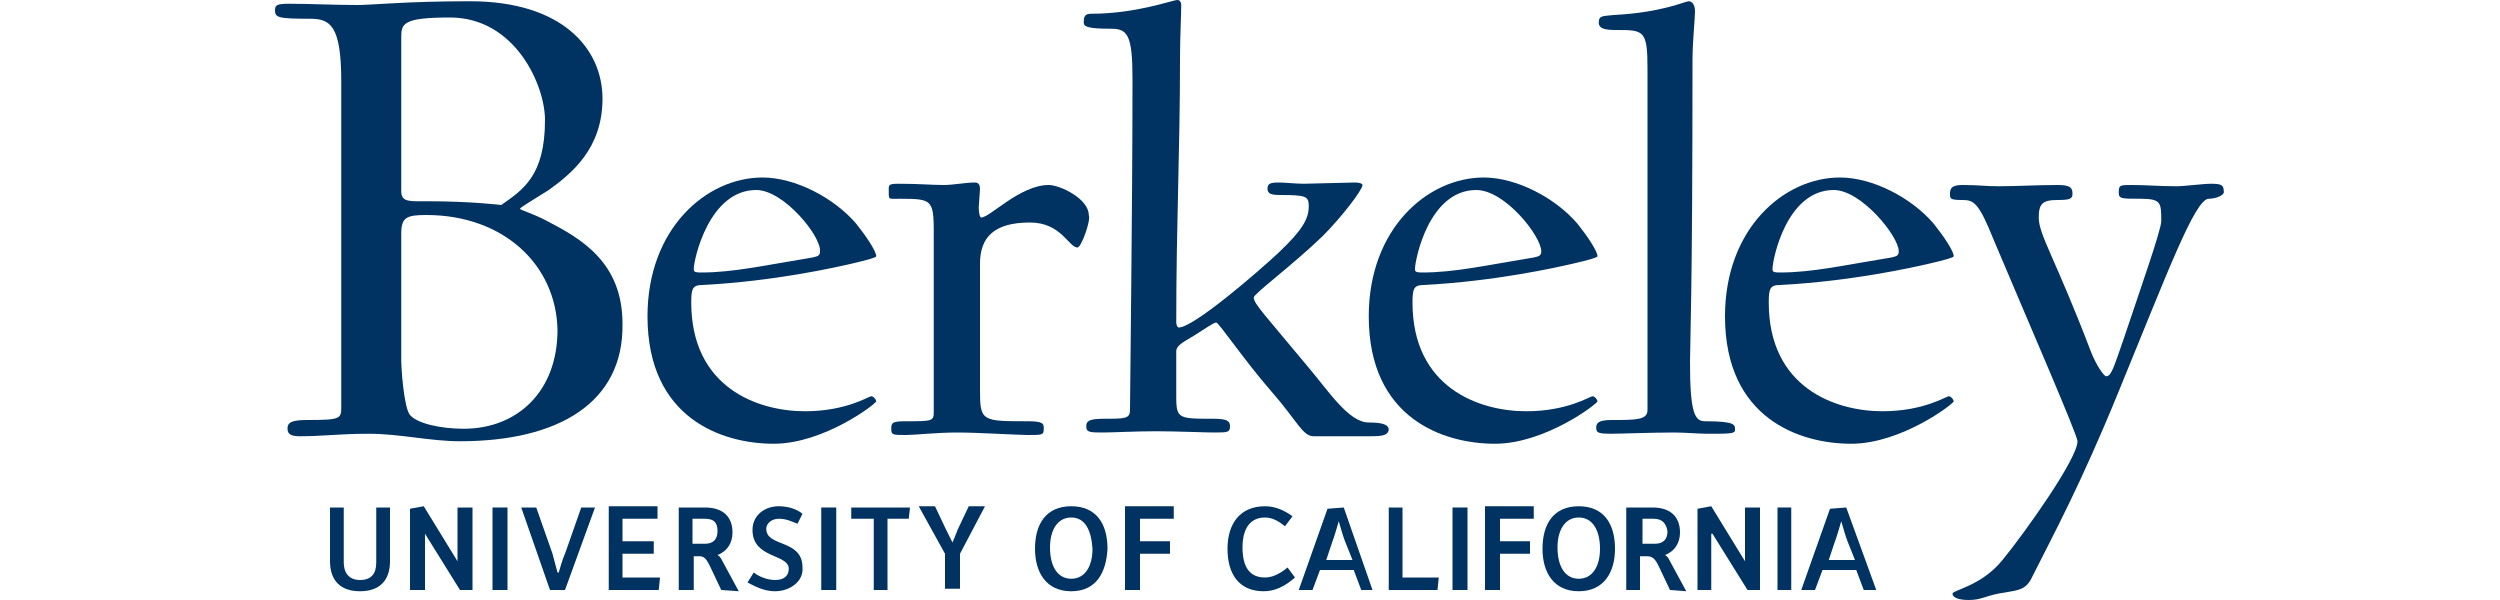 <?xml version="1.0" encoding="utf-8"?>
<!-- Generator: Adobe Illustrator 27.1.1, SVG Export Plug-In . SVG Version: 6.00 Build 0)  -->
<svg version="1.1" id="Layer_1" xmlns="http://www.w3.org/2000/svg" xmlns:xlink="http://www.w3.org/1999/xlink" x="0px" y="0px"
	 viewBox="0 0 200 48" style="enable-background:new 0 0 200 48;" xml:space="preserve">
<style type="text/css">
	.st0{fill:#003262;}
</style>
<g>
	<path class="st0" d="M34.1,17.2c-1.6,0-2,0.2-2,1.5v10.2c0,0.5,0.2,3.7,0.7,4.3c0.6,0.7,2.5,1.1,4.3,1.1c4.3,0,7.5-3,7.5-7.9
		C44.5,21.2,40.3,17.2,34.1,17.2 M36,1.4c-3.8,0-3.9,0.5-3.9,1.6v12.3c0,0.9,0.7,0.8,2.1,0.8c3.5,0,5.9,0.3,5.9,0.3
		c1.7-1.2,3.5-2.3,3.5-6.8C43.6,6.8,41.2,1.4,36,1.4 M36.8,35.3c-2.4,0-4.8-0.6-7.3-0.6c-2.4,0-3.6,0.2-5.5,0.2c-0.6,0-1-0.1-1-0.6
		s0.3-0.7,1.6-0.7c2.6,0,2.7-0.1,2.7-1V6.5c0-4.5-0.9-5-2.5-5c-2.6,0-2.8-0.1-2.8-0.7c0-0.4,0.2-0.5,1.1-0.5c1.8,0,3.5,0.1,5.5,0.1
		c1.2,0,3.9-0.3,9-0.3c7.4,0,10.6,3.8,10.6,7.8s-2.5,6-4.3,7.3c-1.1,0.7-2.3,1.4-2.3,1.5c0,0.1,1.1,0.4,2.2,1c2.7,1.4,6,3.3,6,8.2
		C49.9,32.2,44.7,35.3,36.8,35.3"/>
	<path class="st0" d="M60.5,15.2c-3.8,0-5,5.6-5,6.3c0,0.2,0,0.3,0.6,0.3c2.6,0,5.2-0.6,8.9-1.2c0.5-0.1,0.6-0.2,0.6-0.5
		C65.7,18.9,62.7,15.2,60.5,15.2 M68.1,21.1c-1.3,0.3-6.2,1.4-11.9,1.7c-0.8,0-0.9,0.3-0.9,1.4c0,6.8,5.3,8.7,9.1,8.7
		c3.3,0,5.1-1.2,5.3-1.2c0.2,0,0.4,0.3,0.4,0.4c0,0.2-4.2,3.4-8.2,3.4c-4.1,0-10.1-2-10.1-10.2c0-7,4.7-11.1,9.2-11.1
		c2.6,0,5.7,1.6,7.5,3.7c0.8,1,1.6,2.2,1.6,2.6C70.1,20.6,69.4,20.8,68.1,21.1"/>
	<path class="st0" d="M86.2,19.8c-0.7,0-1.3-2-3.8-2c-2.9,0-4,1.2-4,3.3v10.2c0,2.4,0.2,2.4,3.8,2.4c1.3,0,1.3,0.2,1.3,0.6
		c0,0.5-0.1,0.5-1.3,0.5c-0.7,0-4-0.2-5.6-0.2c-1.7,0-3.4,0.2-4.1,0.2c-1.1,0-1.2,0-1.2-0.5s0.1-0.6,1.2-0.6c2,0,2.2,0,2.2-0.7V19.4
		c0-3.4,0.1-3.5-2.7-3.5c-0.9,0-0.9,0.1-0.9-0.5c0-0.6-0.1-0.7,0.8-0.7c1.7,0,2.6,0.1,3.6,0.1c0.8,0,1.7-0.2,2.5-0.2
		c0.2,0,0.4,0.1,0.4,0.5c0,0.2-0.1,1.3-0.1,1.5c0,0.5,0.1,0.8,0.2,0.8c0.7,0,3.1-2.6,5.4-2.6c0.9,0,3.2,1.1,3.2,2.4
		C87.3,17.6,86.5,19.8,86.2,19.8"/>
	<path class="st0" d="M109.6,34.9c-0.6,0-1.2,0-1.7,0c-0.6,0-2.1,0-2.8,0c-0.9,0-1.3-1.2-3.4-3.6c-2.1-2.4-4.2-5.5-4.4-5.5
		c-0.2,0-0.9,0.5-1.7,1c-0.8,0.5-1.5,0.8-1.5,1.3v3.1c0,2.3-0.1,2.3,3,2.3c1.1,0,1.3,0.2,1.3,0.6c0,0.5-0.2,0.5-1.3,0.5
		c-0.7,0-3-0.1-4.6-0.1c-1.7,0-3.5,0.1-4.2,0.1c-1.1,0-1.4,0-1.4-0.5c0-0.4,0.2-0.6,1.4-0.6c1.7,0,2.1,0,2.1-0.7
		c0-1.4,0.2-16.1,0.2-26.5c0-3.5-0.4-4-1.7-4c-2,0-2.2-0.2-2.2-0.5c0-0.5,0.1-0.7,0.6-0.7c3.6,0,6.5-1.1,6.9-1.1
		c0.2,0,0.3,0.2,0.3,0.4c0,0.6-0.1,2.7-0.1,4.3c0,7.5-0.3,13.1-0.3,21.1c0,0.2,0.1,0.4,0.2,0.4c1.2,0,6.4-4.5,8-6
		c1.9-1.8,2.4-2.7,2.4-3.7c0-0.8-0.2-0.9-2.3-0.9c-0.7,0-1-0.1-1-0.5c0-0.4,0.2-0.5,0.9-0.5c0.5,0,1.4,0.1,2,0.1
		c0.6,0,3.5-0.1,4.1-0.1c0.4,0,0.6,0.1,0.6,0.2c0,0.4-1.7,2.6-3.2,4.1c-2.5,2.4-5.5,4.6-5.5,4.9c0,0.5,0.9,1.4,4.3,5.5
		c1.7,2,3.3,4.5,4.9,4.5c1.2,0,1.6,0.2,1.6,0.6C111,34.8,110.7,34.9,109.6,34.9"/>
	<path class="st0" d="M118.1,15.2c-3.8,0-4.9,5.6-4.9,6.3c0,0.2,0,0.3,0.6,0.3c2.6,0,5.2-0.6,8.9-1.2c0.5-0.1,0.6-0.2,0.6-0.5
		C123.3,18.9,120.4,15.2,118.1,15.2 M125.8,21.1c-1.3,0.3-6.2,1.4-11.9,1.7c-0.8,0-0.9,0.3-0.9,1.4c0,6.8,5.3,8.7,9.1,8.7
		c3.3,0,5.1-1.2,5.3-1.2c0.2,0,0.4,0.3,0.4,0.4c0,0.2-4.2,3.4-8.2,3.4c-4.1,0-10.1-2-10.1-10.2c0-7,4.7-11.1,9.2-11.1
		c2.6,0,5.7,1.6,7.5,3.7c0.8,1,1.6,2.2,1.6,2.6C127.8,20.6,127.1,20.8,125.8,21.1"/>
	<path class="st0" d="M136.6,34.7c-0.7,0-1.8-0.1-2.7-0.1c-1.7,0-4.3,0.1-5,0.1c-1.1,0-1.2-0.1-1.2-0.5c0-0.3,0.1-0.6,1.2-0.6
		c2,0,2.9,0,2.9-0.8V5.5c0-3.1-0.3-3.1-2.5-3.1c-0.9,0-1.4-0.1-1.4-0.6c0-0.6,0.4-0.5,1.2-0.6c3.9-0.2,5.7-1.1,6-1.1
		c0.2,0,0.5,0.2,0.5,0.8c0,0.6-0.2,2.4-0.2,3.9c0,18.8-0.2,22.8-0.2,24.2c0,4.1,0.4,4.7,1.2,4.7c2.5,0,2.4,0.3,2.4,0.7
		C138.8,34.7,138.4,34.7,136.6,34.7"/>
	<path class="st0" d="M146.7,15.2c-3.8,0-4.9,5.6-4.9,6.3c0,0.2,0,0.3,0.6,0.3c2.6,0,5.2-0.6,8.9-1.2c0.5-0.1,0.6-0.2,0.6-0.5
		C151.9,18.9,148.9,15.2,146.7,15.2 M154.3,21.1c-1.3,0.3-6.2,1.4-11.9,1.7c-0.8,0-0.9,0.3-0.9,1.4c0,6.8,5.3,8.7,9.1,8.7
		c3.3,0,5.1-1.2,5.3-1.2c0.2,0,0.4,0.3,0.4,0.4c0,0.2-4.2,3.4-8.2,3.4c-4.1,0-10.1-2-10.1-10.2c0-7,4.7-11.1,9.2-11.1
		c2.6,0,5.7,1.6,7.5,3.7c0.8,1,1.6,2.2,1.6,2.6C156.3,20.6,155.6,20.8,154.3,21.1"/>
	<path class="st0" d="M176.7,15.9c-1.1,0-3.3,5.9-7.2,15.4c-3.1,7.6-5.3,11.6-6.9,14.8c-0.5,1.1-1.1,1.1-2.2,1.3
		c-1.5,0.2-1.8,0.6-2.9,0.6c-0.8,0-1.3-0.2-1.3-0.5c0-0.3,2.3-0.6,4-2.7c1.8-2.2,6-8.1,6-9.5c0-0.5-4-9.7-6.7-16.1
		c-1.2-3-1.6-3.2-2.5-3.2c-1,0-1-0.1-1-0.5c0-0.4,0.1-0.7,1-0.7c1.4,0,1.7,0.1,2.9,0.1c1.4,0,3.1-0.1,4.7-0.1c1,0,1.2,0.2,1.2,0.7
		c0,0.4-0.2,0.5-1.2,0.5c-1.2,0-1.5,0.3-1.5,1.4c0,1.4,1.3,3.2,4.2,10.8c0.4,1,1,1.9,1.2,1.9c0.4,0,0.6-0.7,1.4-3
		c1.2-3.6,3-8.7,3-9.4c0-1.5,0-1.8-1.7-1.8c-1.5,0-1.7,0-1.7-0.5c0-0.6,0.1-0.6,1-0.6c1.3,0,2.2,0.1,3.6,0.1c0.7,0,2.1-0.2,2.8-0.2
		c0.8,0,1,0.1,1,0.6C178,15.6,177.3,15.9,176.7,15.9"/>
	<path class="st0" d="M28.8,47.3c-1.6,0-2.4-0.9-2.4-2.4v-4.3h1.1v4.4c0,0.8,0.4,1.4,1.3,1.4s1.3-0.5,1.3-1.4v-4.4h1.1v4.3
		C31.2,46.4,30.4,47.3,28.8,47.3"/>
	<polygon class="st0" points="36.8,47.2 34,42.7 34,42.7 34,47.2 32.8,47.2 32.8,40.7 33.9,40.5 36.6,44.9 36.6,44.9 36.6,40.6 
		37.8,40.6 37.8,47.2 	"/>
	<rect x="39.4" y="40.6" class="st0" width="1.2" height="6.6"/>
	<path class="st0" d="M45.2,47.2H44l-2.3-6.6h1.2l1.3,3.7c0,0,0.1,0.4,0.4,1.5h0.1c0.3-1.1,0.5-1.5,0.5-1.5l1.3-3.7h1.1L45.2,47.2z"
		/>
	<polygon class="st0" points="52.7,47.2 48.7,47.2 48.7,40.5 52.6,40.5 52.6,41.5 49.8,41.5 49.8,43.3 52.3,43.3 52.3,44.3 
		49.8,44.3 49.8,46.2 52.8,46.2 	"/>
	<path class="st0" d="M56.4,41.5h-1v2h1c0.7,0,1-0.4,1-1C57.4,41.9,57.2,41.5,56.4,41.5 M57.7,47.2l-0.9-1.9
		c-0.2-0.4-0.4-0.8-0.8-0.8h-0.5v2.7h-1.2v-6.6h2.1c1.5,0,2.2,0.8,2.2,2c0,0.8-0.4,1.5-1.2,1.8v0c0.2,0.1,0.3,0.3,0.4,0.5l1.3,2.4
		L57.7,47.2L57.7,47.2z"/>
	<path class="st0" d="M62,47.3c-0.9,0-1.6-0.4-2.2-0.7l0.5-0.8c0.5,0.4,1.2,0.6,1.7,0.6c0.8,0,1.1-0.4,1.1-0.9
		c0-1.2-2.9-0.8-2.9-3.1c0-1.2,1-1.9,2.1-1.9c0.7,0,1.4,0.2,1.9,0.6l-0.4,0.8c-0.5-0.2-0.9-0.4-1.5-0.4c-0.6,0-1,0.4-1,0.8
		c0,1.5,2.9,0.8,2.9,3.1C64.3,46.5,63.2,47.3,62,47.3"/>
	<rect x="65.7" y="40.6" class="st0" width="1.2" height="6.6"/>
	<polygon class="st0" points="72.7,41.5 71,41.5 71,47.2 69.9,47.2 69.9,41.5 68.1,41.5 68.1,40.6 72.8,40.6 	"/>
	<path class="st0" d="M76.8,44.3v2.8h-1.2v-2.8l-2.1-3.8h1.3l0.9,1.9c0,0,0.1,0.2,0.5,1h0c0.3-0.7,0.4-1,0.4-1l0.9-1.9h1.3
		L76.8,44.3z"/>
	<path class="st0" d="M85.7,41.4c-1.1,0-1.7,1-1.7,2.4c0,1.5,0.6,2.5,1.7,2.5c1.1,0,1.7-1,1.7-2.4C87.3,42.4,86.8,41.4,85.7,41.4
		 M85.7,47.3c-2,0-2.9-1.5-2.9-3.4c0-2,0.9-3.4,2.9-3.4s2.9,1.4,2.9,3.4C88.5,45.8,87.7,47.3,85.7,47.3"/>
	<polygon class="st0" points="91.2,41.5 91.2,43.3 93.6,43.3 93.6,44.3 91.2,44.3 91.2,47.2 90,47.2 90,40.5 93.9,40.5 93.9,41.5 	
		"/>
	<path class="st0" d="M101.1,47.3c-2,0-2.9-1.4-2.9-3.4c0-2,1-3.4,3-3.4c0.8,0,1.5,0.3,2.2,0.8l-0.6,0.8c-0.5-0.4-1-0.7-1.6-0.7
		c-1.2,0-1.8,0.9-1.8,2.4c0,1.6,0.6,2.4,1.8,2.4c0.6,0,1.2-0.3,1.8-0.8l0.6,0.8C102.8,46.9,102,47.3,101.1,47.3"/>
	<path class="st0" d="M107.6,43.3c0,0-0.1-0.2-0.5-1.6h0c-0.4,1.4-0.5,1.6-0.5,1.6l-0.5,1.5h2.1L107.6,43.3z M108.9,47.2l-0.6-1.6
		h-2.7l-0.6,1.6h-1.1l2.3-6.5l1.3-0.1l2.3,6.6L108.9,47.2L108.9,47.2z"/>
	<polygon class="st0" points="115,47.2 111.1,47.2 111.1,40.6 112.2,40.6 112.2,46.2 115.1,46.2 	"/>
	<rect x="116.2" y="40.6" class="st0" width="1.2" height="6.6"/>
	<polygon class="st0" points="120,41.5 120,43.3 122.4,43.3 122.4,44.3 120,44.3 120,47.2 118.8,47.2 118.8,40.5 122.7,40.5 
		122.7,41.5 	"/>
	<path class="st0" d="M126.3,41.4c-1.1,0-1.7,1-1.7,2.4c0,1.5,0.6,2.5,1.7,2.5c1.1,0,1.7-1,1.7-2.4C128,42.4,127.4,41.4,126.3,41.4
		 M126.3,47.3c-2,0-2.9-1.5-2.9-3.4c0-2,0.9-3.4,2.9-3.4s2.9,1.4,2.9,3.4C129.2,45.8,128.3,47.3,126.3,47.3"/>
	<path class="st0" d="M132.3,41.5h-0.9v2h1c0.7,0,1-0.4,1-1C133.3,41.9,133,41.5,132.3,41.5 M133.6,47.2l-0.9-1.9
		c-0.2-0.4-0.4-0.8-0.9-0.8h-0.6v2.7h-1.1v-6.6h2.1c1.5,0,2.2,0.8,2.2,2c0,0.8-0.4,1.5-1.2,1.8v0c0.2,0.1,0.3,0.3,0.4,0.5l1.3,2.4
		L133.6,47.2L133.6,47.2z"/>
	<polygon class="st0" points="139.8,47.2 137,42.7 136.9,42.7 136.9,47.2 135.8,47.2 135.8,40.7 136.9,40.5 139.6,44.9 139.6,44.9 
		139.6,40.6 140.8,40.6 140.8,47.2 	"/>
	<rect x="142.2" y="40.6" class="st0" width="1.1" height="6.6"/>
	<path class="st0" d="M147.8,43.3c0,0-0.1-0.2-0.5-1.6h0c-0.4,1.4-0.5,1.6-0.5,1.6l-0.5,1.5h2.1L147.8,43.3z M149.1,47.2l-0.6-1.6
		h-2.7l-0.6,1.6h-1.1l2.3-6.5l1.3-0.1l2.4,6.6L149.1,47.2L149.1,47.2z"/>
</g>
</svg>
